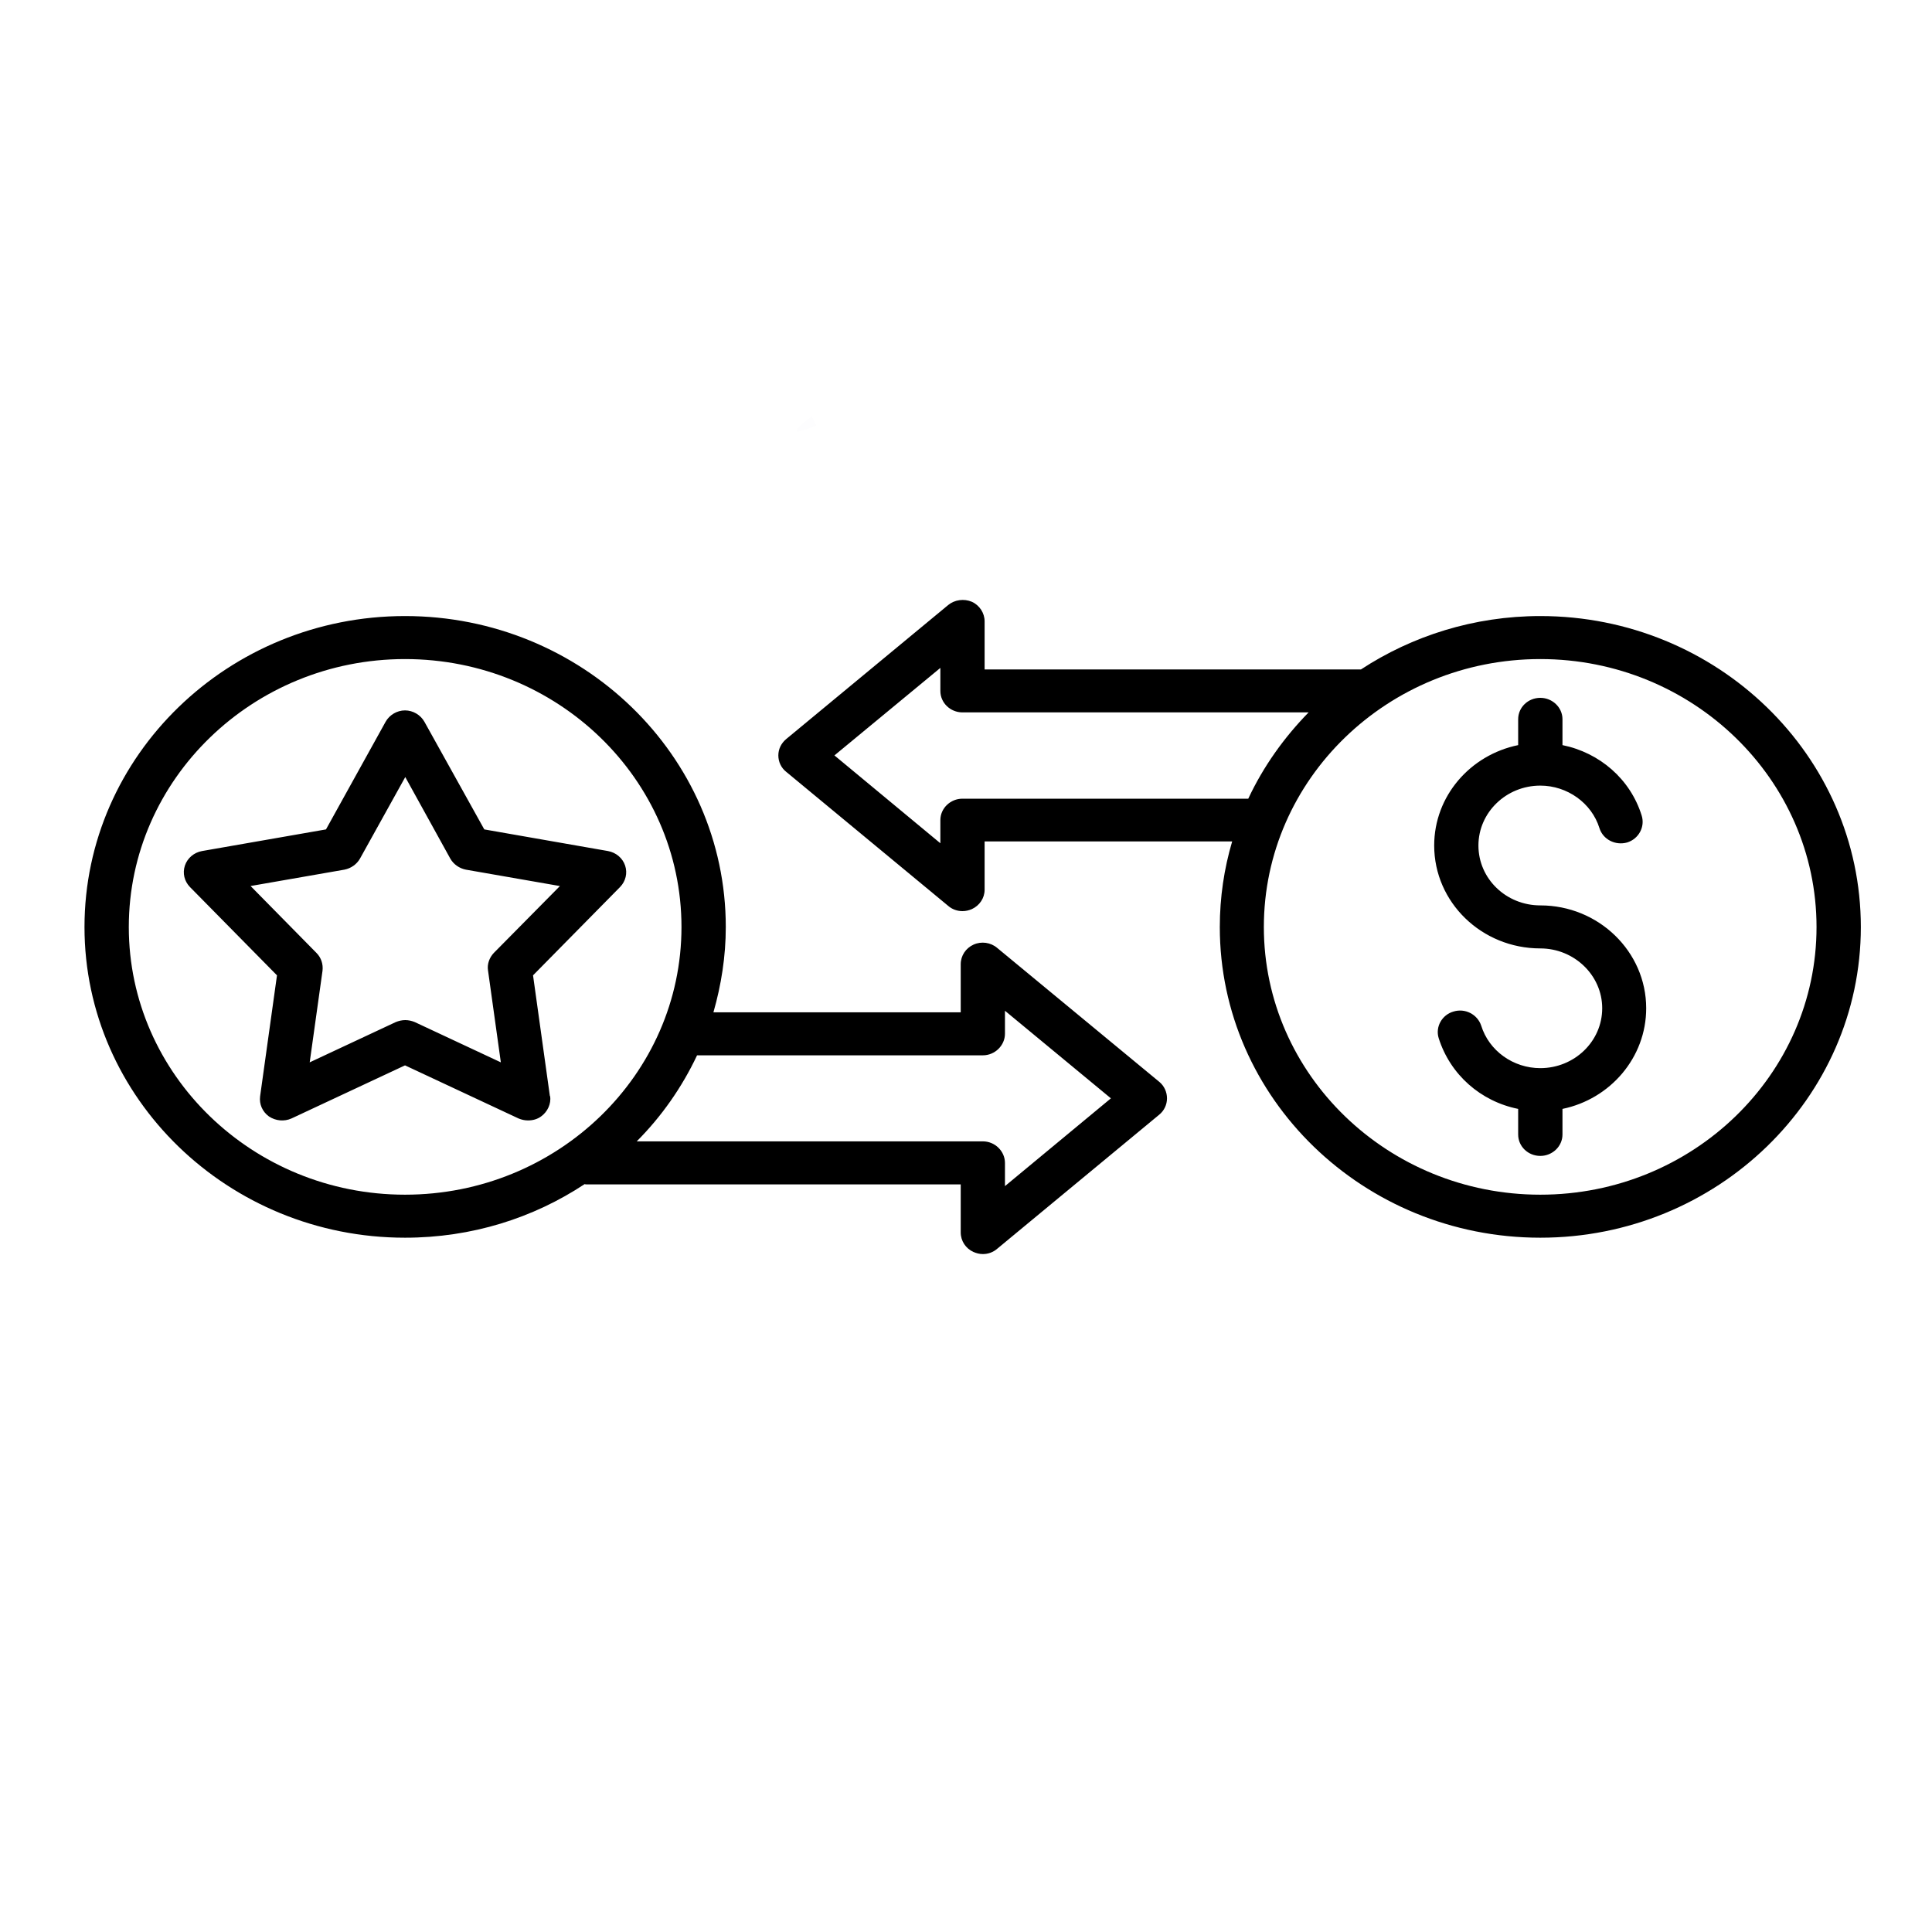 <svg xmlns="http://www.w3.org/2000/svg" xmlns:xlink="http://www.w3.org/1999/xlink" width="40" zoomAndPan="magnify" viewBox="0 0 30 30" height="40" preserveAspectRatio="xMidYMid meet" version="1.0"><defs><filter x="0%" y="0%" width="100%" height="100%" id="604c6249a9"><feColorMatrix values="0 0 0 0 1 0 0 0 0 1 0 0 0 0 1 0 0 0 1 0" color-interpolation-filters="sRGB"/></filter><clipPath id="fec380b2c5"><path d="M 12.352 6.441 L 12.699 6.441 L 12.699 6.715 L 12.352 6.715 Z M 12.352 6.441 " clip-rule="nonzero"/></clipPath><clipPath id="5f6b3fde91"><path d="M 12.676 6.605 C 12.023 6.895 12.605 6.461 12.605 6.461 " clip-rule="nonzero"/></clipPath><mask id="4e6075f7d3"><g filter="url(#604c6249a9)"><rect x="-3" width="36" fill="#000000" y="-3" height="36" fill-opacity="0.01"/></g></mask><clipPath id="90bc5bd6f5"><path d="M 0.352 0.441 L 0.699 0.441 L 0.699 0.715 L 0.352 0.715 Z M 0.352 0.441 " clip-rule="nonzero"/></clipPath><clipPath id="0fac78a73f"><path d="M 0.676 0.605 C 0.023 0.895 0.605 0.461 0.605 0.461 " clip-rule="nonzero"/></clipPath><clipPath id="36ab20f7a3"><rect x="0" width="1" y="0" height="1"/></clipPath><clipPath id="a9f0ef328d"><path d="M 1.312 9.316 L 28.895 9.316 L 28.895 19.477 L 1.312 19.477 Z M 1.312 9.316 " clip-rule="nonzero"/></clipPath></defs><g clip-path="url(#fec380b2c5)"><g clip-path="url(#5f6b3fde91)"><g mask="url(#4e6075f7d3)"><g transform="matrix(1, 0, 0, 1, 12, 6)"><g clip-path="url(#36ab20f7a3)"><g clip-path="url(#90bc5bd6f5)"><g clip-path="url(#0fac78a73f)"><rect x="-18.6" width="43.2" fill="#01184e" height="43.2" y="-12.6" fill-opacity="1"/></g></g></g></g></g></g></g><g clip-path="url(#a9f0ef328d)"><path fill="#000000" d="M 25.562 15.656 C 25.562 16.422 25.004 17.066 24.262 17.219 L 24.262 17.617 C 24.262 17.801 24.105 17.949 23.918 17.949 C 23.727 17.949 23.574 17.801 23.574 17.617 L 23.574 17.219 C 22.992 17.102 22.52 16.688 22.34 16.121 C 22.285 15.945 22.391 15.758 22.57 15.707 C 22.75 15.652 22.941 15.75 23 15.926 C 23.121 16.316 23.496 16.586 23.918 16.586 C 24.445 16.586 24.879 16.172 24.879 15.656 C 24.879 15.145 24.445 14.727 23.918 14.727 C 23.008 14.727 22.27 14.012 22.27 13.129 C 22.27 12.363 22.828 11.723 23.574 11.57 L 23.574 11.168 C 23.574 10.984 23.727 10.836 23.918 10.836 C 24.105 10.836 24.262 10.984 24.262 11.168 L 24.262 11.57 C 24.84 11.688 25.316 12.098 25.492 12.664 C 25.547 12.84 25.445 13.027 25.266 13.082 C 25.082 13.133 24.891 13.035 24.836 12.859 C 24.715 12.469 24.336 12.199 23.918 12.199 C 23.387 12.199 22.957 12.617 22.957 13.129 C 22.957 13.645 23.387 14.059 23.918 14.059 C 24.824 14.059 25.562 14.777 25.562 15.656 Z M 28.895 14.395 C 28.895 17.055 26.66 19.219 23.918 19.219 C 21.172 19.219 18.941 17.055 18.941 14.395 C 18.941 13.934 19.008 13.488 19.133 13.066 L 15.289 13.066 L 15.289 13.816 C 15.289 13.945 15.211 14.062 15.09 14.117 C 15.043 14.137 14.996 14.148 14.945 14.148 C 14.867 14.148 14.785 14.121 14.723 14.066 L 12.207 11.984 C 12.129 11.922 12.086 11.828 12.086 11.73 C 12.086 11.633 12.129 11.543 12.207 11.477 L 14.723 9.395 C 14.824 9.312 14.969 9.293 15.09 9.344 C 15.211 9.398 15.289 9.52 15.289 9.648 L 15.289 10.395 L 21.129 10.395 C 21.129 10.395 21.129 10.395 21.133 10.395 C 21.926 9.875 22.887 9.566 23.918 9.566 C 26.66 9.566 28.895 11.73 28.895 14.395 Z M 19.383 12.402 C 19.617 11.902 19.938 11.453 20.32 11.062 L 14.945 11.062 C 14.758 11.062 14.602 10.914 14.602 10.73 L 14.602 10.371 L 12.957 11.73 L 14.602 13.094 L 14.602 12.734 C 14.602 12.551 14.758 12.402 14.945 12.402 Z M 28.207 14.395 C 28.207 12.102 26.285 10.234 23.918 10.234 C 21.551 10.234 19.625 12.098 19.625 14.395 C 19.625 16.688 21.551 18.551 23.918 18.551 C 26.285 18.551 28.207 16.688 28.207 14.395 Z M 8.543 17.02 C 8.559 17.141 8.504 17.262 8.402 17.336 C 8.344 17.379 8.273 17.398 8.199 17.398 C 8.148 17.398 8.098 17.387 8.051 17.367 L 6.289 16.543 L 4.527 17.367 C 4.414 17.418 4.281 17.406 4.176 17.336 C 4.074 17.262 4.023 17.145 4.039 17.023 L 4.301 15.145 L 2.949 13.773 C 2.863 13.684 2.832 13.559 2.871 13.441 C 2.91 13.324 3.012 13.238 3.137 13.215 L 5.062 12.879 L 5.988 11.207 C 6.047 11.102 6.164 11.031 6.289 11.031 C 6.414 11.031 6.531 11.102 6.59 11.207 L 7.52 12.879 L 9.441 13.215 C 9.566 13.238 9.668 13.324 9.707 13.441 C 9.746 13.559 9.715 13.684 9.629 13.773 L 8.277 15.145 L 8.539 17.023 Z M 8.691 13.758 L 7.234 13.504 C 7.133 13.484 7.043 13.422 6.992 13.332 L 6.293 12.066 L 5.59 13.332 C 5.539 13.422 5.449 13.484 5.348 13.504 L 3.891 13.758 L 4.914 14.797 C 4.988 14.871 5.02 14.973 5.008 15.074 L 4.809 16.496 L 6.145 15.871 C 6.191 15.852 6.242 15.84 6.293 15.84 C 6.344 15.84 6.395 15.852 6.441 15.871 L 7.777 16.496 L 7.578 15.07 C 7.562 14.973 7.598 14.871 7.668 14.797 L 8.695 13.758 Z M 18.121 17.055 C 18.121 17.152 18.078 17.246 18 17.309 L 15.484 19.391 C 15.422 19.445 15.344 19.473 15.262 19.473 C 15.211 19.473 15.164 19.461 15.117 19.441 C 14.996 19.387 14.918 19.27 14.918 19.137 L 14.918 18.391 L 9.105 18.391 C 9.098 18.391 9.086 18.391 9.078 18.387 C 8.281 18.914 7.324 19.219 6.289 19.219 C 3.547 19.219 1.312 17.055 1.312 14.395 C 1.312 11.73 3.547 9.566 6.289 9.566 C 9.035 9.566 11.27 11.73 11.27 14.395 C 11.27 14.852 11.199 15.297 11.078 15.719 L 14.918 15.719 L 14.918 14.973 C 14.918 14.84 14.996 14.723 15.117 14.668 C 15.238 14.613 15.383 14.633 15.484 14.719 L 18.004 16.801 C 18.078 16.863 18.121 16.957 18.121 17.055 Z M 6.289 18.551 C 8.656 18.551 10.582 16.688 10.582 14.395 C 10.582 12.098 8.656 10.234 6.289 10.234 C 3.926 10.234 2 12.102 2 14.395 C 2 16.688 3.926 18.551 6.289 18.551 Z M 17.25 17.055 L 15.605 15.695 L 15.605 16.051 C 15.605 16.234 15.449 16.387 15.262 16.387 L 10.824 16.387 C 10.59 16.883 10.273 17.336 9.887 17.723 L 15.262 17.723 C 15.449 17.723 15.605 17.875 15.605 18.059 L 15.605 18.418 Z M 17.25 17.055 " fill-opacity="1" fill-rule="nonzero"/></g></svg>